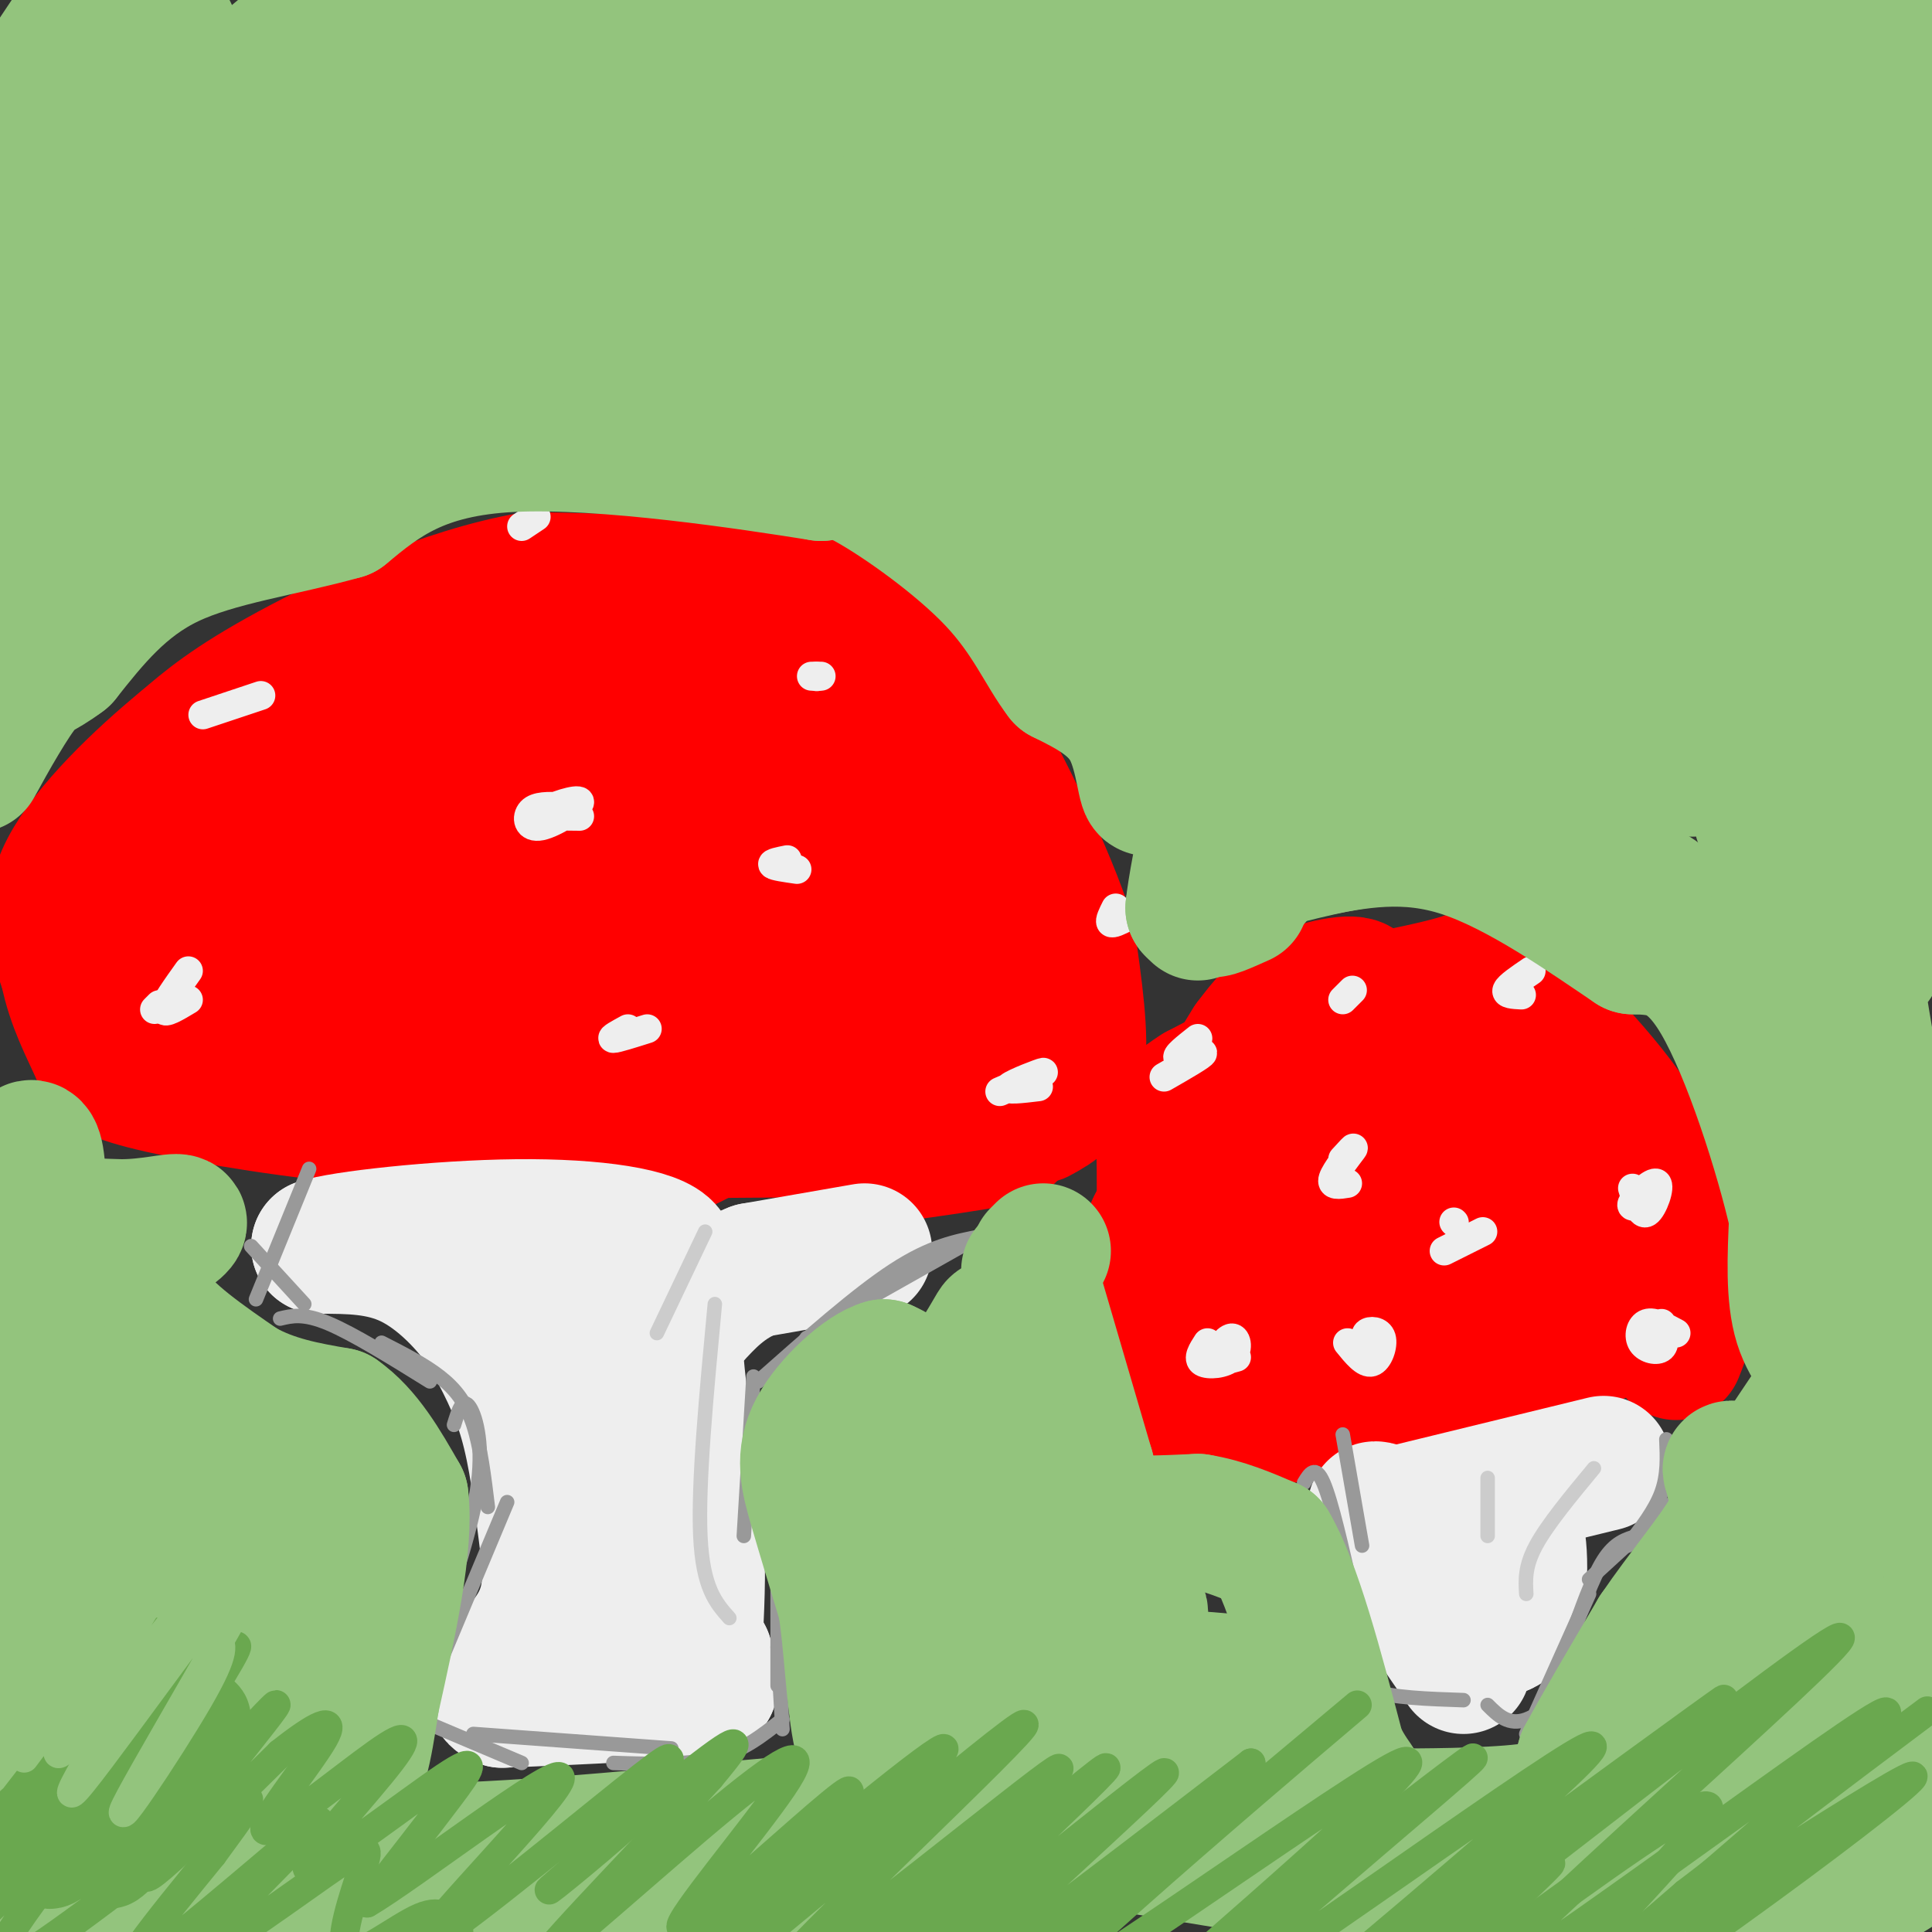 <svg viewBox='0 0 400 400' version='1.1' xmlns='http://www.w3.org/2000/svg' xmlns:xlink='http://www.w3.org/1999/xlink'><rect x="0" y="0" width="400" height="400" fill="#333333" stroke="none"/><g fill='none' stroke='#ff0000' stroke-width='28' stroke-linecap='round' stroke-linejoin='round'><path d='M215,231c3.500,-1.917 7.000,-3.833 8,-10c1.000,-6.167 -0.500,-16.583 -2,-27'/><path d='M221,194c-4.133,-13.000 -13.467,-32.000 -20,-43c-6.533,-11.000 -10.267,-14.000 -14,-17'/><path d='M187,134c-5.956,-4.956 -13.844,-8.844 -27,-11c-13.156,-2.156 -31.578,-2.578 -50,-3'/><path d='M110,120c-17.911,3.089 -37.689,12.311 -50,19c-12.311,6.689 -17.156,10.844 -22,15'/><path d='M38,154c-8.756,7.178 -19.644,17.622 -24,26c-4.356,8.378 -2.178,14.689 0,21'/><path d='M14,201c1.260,6.550 4.410,12.426 6,16c1.590,3.574 1.620,4.847 10,7c8.380,2.153 25.108,5.187 43,7c17.892,1.813 36.946,2.407 56,3'/><path d='M129,234c26.489,0.244 64.711,-0.644 76,0c11.289,0.644 -4.356,2.822 -20,5'/><path d='M185,239c-4.925,0.490 -7.238,-0.787 -10,-4c-2.762,-3.213 -5.973,-8.364 -5,-14c0.973,-5.636 6.129,-11.757 11,-16c4.871,-4.243 9.457,-6.608 14,-8c4.543,-1.392 9.045,-1.810 11,-1c1.955,0.810 1.364,2.847 0,6c-1.364,3.153 -3.502,7.423 -10,11c-6.498,3.577 -17.356,6.461 -22,7c-4.644,0.539 -3.073,-1.269 1,-7c4.073,-5.731 10.649,-15.387 15,-19c4.351,-3.613 6.475,-1.185 8,0c1.525,1.185 2.449,1.127 2,4c-0.449,2.873 -2.271,8.678 -8,13c-5.729,4.322 -15.364,7.161 -25,10'/><path d='M167,221c-5.547,0.740 -6.914,-2.409 -8,-4c-1.086,-1.591 -1.890,-1.625 -1,-6c0.890,-4.375 3.475,-13.092 7,-19c3.525,-5.908 7.991,-9.008 14,-12c6.009,-2.992 13.560,-5.877 17,-5c3.440,0.877 2.769,5.514 -4,15c-6.769,9.486 -19.637,23.820 -30,33c-10.363,9.180 -18.221,13.206 -23,15c-4.779,1.794 -6.479,1.355 -7,-1c-0.521,-2.355 0.136,-6.625 6,-20c5.864,-13.375 16.934,-35.854 27,-50c10.066,-14.146 19.128,-19.959 24,-21c4.872,-1.041 5.553,2.690 3,10c-2.553,7.310 -8.341,18.199 -16,28c-7.659,9.801 -17.188,18.515 -26,25c-8.812,6.485 -16.906,10.743 -25,15'/><path d='M125,224c-4.578,2.535 -3.524,1.372 -4,0c-0.476,-1.372 -2.484,-2.954 -2,-8c0.484,-5.046 3.458,-13.556 8,-23c4.542,-9.444 10.651,-19.821 16,-26c5.349,-6.179 9.940,-8.160 13,-9c3.060,-0.840 4.591,-0.541 6,0c1.409,0.541 2.697,1.323 3,3c0.303,1.677 -0.378,4.250 -2,8c-1.622,3.750 -4.186,8.679 -11,16c-6.814,7.321 -17.878,17.036 -27,23c-9.122,5.964 -16.301,8.178 -20,9c-3.699,0.822 -3.916,0.254 -5,-1c-1.084,-1.254 -3.033,-3.194 -1,-11c2.033,-7.806 8.048,-21.480 15,-32c6.952,-10.520 14.839,-17.887 20,-22c5.161,-4.113 7.595,-4.973 10,-5c2.405,-0.027 4.782,0.778 6,2c1.218,1.222 1.277,2.861 0,7c-1.277,4.139 -3.889,10.778 -10,20c-6.111,9.222 -15.720,21.029 -28,32c-12.280,10.971 -27.229,21.108 -34,25c-6.771,3.892 -5.363,1.541 -5,-1c0.363,-2.541 -0.318,-5.270 -1,-8'/><path d='M72,223c1.340,-8.219 5.188,-24.766 11,-39c5.812,-14.234 13.586,-26.155 21,-34c7.414,-7.845 14.469,-11.615 19,-13c4.531,-1.385 6.540,-0.387 6,5c-0.540,5.387 -3.628,15.161 -4,19c-0.372,3.839 1.973,1.743 -8,12c-9.973,10.257 -32.263,32.866 -43,42c-10.737,9.134 -9.922,4.794 -10,3c-0.078,-1.794 -1.048,-1.040 -1,-5c0.048,-3.960 1.116,-12.634 7,-23c5.884,-10.366 16.585,-22.424 22,-28c5.415,-5.576 5.544,-4.669 8,-5c2.456,-0.331 7.238,-1.898 7,1c-0.238,2.898 -5.498,10.263 -8,14c-2.502,3.737 -2.248,3.847 -13,12c-10.752,8.153 -32.510,24.349 -43,30c-10.490,5.651 -9.711,0.757 -8,-5c1.711,-5.757 4.356,-12.379 7,-19'/><path d='M42,190c6.839,-9.994 20.438,-25.480 31,-35c10.562,-9.520 18.088,-13.073 19,-10c0.912,3.073 -4.790,12.773 -21,28c-16.210,15.227 -42.928,35.980 -48,38c-5.072,2.020 11.503,-14.694 24,-28c12.497,-13.306 20.917,-23.206 41,-32c20.083,-8.794 51.830,-16.483 68,-20c16.170,-3.517 16.763,-2.862 18,-2c1.237,0.862 3.119,1.931 5,3'/><path d='M179,132c3.083,2.357 8.292,6.750 7,9c-1.292,2.250 -9.083,2.357 -12,3c-2.917,0.643 -0.958,1.821 1,3'/><path d='M347,280c1.667,-4.167 3.333,-8.333 2,-16c-1.333,-7.667 -5.667,-18.833 -10,-30'/><path d='M339,234c-6.750,-10.750 -18.625,-22.625 -25,-28c-6.375,-5.375 -7.250,-4.250 -11,-3c-3.750,1.250 -10.375,2.625 -17,4'/><path d='M286,207c-9.167,3.833 -23.583,11.417 -38,19'/><path d='M248,226c-7.467,4.689 -7.133,6.911 -7,12c0.133,5.089 0.067,13.044 0,21'/><path d='M241,259c0.833,9.167 2.917,21.583 5,34'/><path d='M246,293c13.089,3.689 43.311,-4.089 61,-9c17.689,-4.911 22.844,-6.956 28,-9'/><path d='M335,275c-1.298,0.034 -18.542,4.619 -28,6c-9.458,1.381 -11.131,-0.442 -14,-1c-2.869,-0.558 -6.933,0.149 -7,-5c-0.067,-5.149 3.863,-16.154 7,-22c3.137,-5.846 5.479,-6.532 10,-8c4.521,-1.468 11.219,-3.716 16,-4c4.781,-0.284 7.645,1.397 7,4c-0.645,2.603 -4.799,6.126 -10,10c-5.201,3.874 -11.451,8.097 -20,11c-8.549,2.903 -19.399,4.485 -24,3c-4.601,-1.485 -2.955,-6.037 -2,-9c0.955,-2.963 1.219,-4.336 3,-8c1.781,-3.664 5.080,-9.618 9,-14c3.920,-4.382 8.460,-7.191 13,-10'/><path d='M295,228c5.348,-2.575 12.218,-4.012 17,-4c4.782,0.012 7.474,1.472 6,7c-1.474,5.528 -7.116,15.125 -14,23c-6.884,7.875 -15.011,14.029 -24,19c-8.989,4.971 -18.842,8.761 -23,10c-4.158,1.239 -2.623,-0.071 -3,-1c-0.377,-0.929 -2.668,-1.477 3,-11c5.668,-9.523 19.295,-28.020 29,-38c9.705,-9.980 15.487,-11.442 19,-12c3.513,-0.558 4.756,-0.211 4,3c-0.756,3.211 -3.511,9.288 -14,18c-10.489,8.712 -28.711,20.061 -35,22c-6.289,1.939 -0.644,-5.530 5,-13'/><path d='M265,251c8.199,-10.458 26.198,-30.102 22,-30c-4.198,0.102 -30.592,19.951 -35,24c-4.408,4.049 13.169,-7.700 19,-15c5.831,-7.300 -0.085,-10.150 -6,-13'/><path d='M265,217c3.214,-4.667 14.250,-9.833 16,-12c1.750,-2.167 -5.786,-1.333 -11,1c-5.214,2.333 -8.107,6.167 -11,10'/><path d='M259,216c-5.167,8.000 -12.583,23.000 -20,38'/><path d='M239,254c-3.480,8.772 -2.180,11.702 -1,15c1.180,3.298 2.241,6.965 6,9c3.759,2.035 10.217,2.439 15,2c4.783,-0.439 7.892,-1.719 11,-3'/><path d='M270,277c11.940,-2.298 36.292,-6.542 48,-10c11.708,-3.458 10.774,-6.131 10,-6c-0.774,0.131 -1.387,3.065 -2,6'/><path d='M326,267c1.000,1.833 4.500,3.417 8,5'/><path d='M334,272c3.067,1.044 6.733,1.156 9,0c2.267,-1.156 3.133,-3.578 4,-6'/></g>
<g fill='none' stroke='#eeeeee' stroke-width='28' stroke-linecap='round' stroke-linejoin='round'><path d='M179,259c0.000,0.000 -23.000,4.000 -23,4'/><path d='M156,263c-6.000,2.333 -9.500,6.167 -13,10'/><path d='M143,273c-2.867,2.133 -3.533,2.467 -3,9c0.533,6.533 2.267,19.267 4,32'/><path d='M144,314c0.667,9.333 0.333,16.667 0,24'/><path d='M144,338c0.333,4.833 1.167,4.917 2,5'/><path d='M146,343c0.500,1.833 0.750,3.917 1,6'/><path d='M147,349c-7.000,1.500 -25.000,2.250 -43,3'/><path d='M104,352c-5.226,-2.030 3.207,-8.606 7,-15c3.793,-6.394 2.944,-12.606 2,-20c-0.944,-7.394 -1.984,-15.970 -4,-23c-2.016,-7.030 -5.008,-12.515 -8,-18'/><path d='M101,276c-3.956,-6.000 -9.844,-12.000 -16,-15c-6.156,-3.000 -12.578,-3.000 -19,-3'/><path d='M66,258c4.321,-1.524 24.625,-3.833 41,-4c16.375,-0.167 28.821,1.810 31,5c2.179,3.190 -5.911,7.595 -14,12'/><path d='M124,271c-3.635,3.562 -5.722,6.467 -7,13c-1.278,6.533 -1.746,16.695 0,25c1.746,8.305 5.705,14.752 10,23c4.295,8.248 8.926,18.298 7,7c-1.926,-11.298 -10.407,-43.942 -13,-52c-2.593,-8.058 0.704,8.471 4,25'/><path d='M125,312c1.333,5.833 2.667,7.917 4,10'/><path d='M332,303c0.000,0.000 -41.000,10.000 -41,10'/><path d='M291,313c-8.067,0.756 -7.733,-2.356 -3,1c4.733,3.356 13.867,13.178 23,23'/><path d='M311,337c4.405,-1.488 3.917,-16.708 3,-19c-0.917,-2.292 -2.262,8.345 -4,12c-1.738,3.655 -3.869,0.327 -6,-3'/><path d='M304,327c-5.422,-3.667 -15.978,-11.333 -17,-9c-1.022,2.333 7.489,14.667 16,27'/></g>
<g fill='none' stroke='#eeeeee' stroke-width='6' stroke-linecap='round' stroke-linejoin='round'><path d='M116,167c-2.453,-0.083 -4.906,-0.166 -6,1c-1.094,1.166 -0.829,3.581 2,3c2.829,-0.581 8.223,-4.156 8,-5c-0.223,-0.844 -6.064,1.045 -7,2c-0.936,0.955 3.032,0.978 7,1'/><path d='M163,178c-1.667,0.333 -3.333,0.667 -3,1c0.333,0.333 2.667,0.667 5,1'/><path d='M32,209c0.000,0.000 1.000,-1.000 1,-1'/><path d='M39,201c-2.500,3.500 -5.000,7.000 -5,8c0.000,1.000 2.500,-0.500 5,-2'/><path d='M130,213c-1.833,1.000 -3.667,2.000 -3,2c0.667,0.000 3.833,-1.000 7,-2'/><path d='M215,225c-3.511,0.422 -7.022,0.844 -6,0c1.022,-0.844 6.578,-2.956 7,-3c0.422,-0.044 -4.289,1.978 -9,4'/><path d='M169,140c0.000,0.000 0.100,0.100 0.1,0.1'/><path d='M170,140c0.000,0.000 -2.000,0.000 -2,0'/><path d='M42,148c0.000,0.000 12.000,-4.000 12,-4'/><path d='M279,245c-1.756,0.289 -3.511,0.578 -3,-1c0.511,-1.578 3.289,-5.022 4,-6c0.711,-0.978 -0.644,0.511 -2,2'/><path d='M301,253c0.000,0.000 0.100,0.100 0.1,0.1'/><path d='M307,255c0.000,0.000 -8.000,4.000 -8,4'/><path d='M341,249c-1.875,0.661 -3.750,1.321 -3,0c0.750,-1.321 4.125,-4.625 5,-4c0.875,0.625 -0.750,5.179 -2,6c-1.250,0.821 -2.125,-2.089 -3,-5'/><path d='M315,206c-1.667,-0.083 -3.333,-0.167 -3,-1c0.333,-0.833 2.667,-2.417 5,-4'/><path d='M256,281c-1.981,0.560 -3.962,1.120 -4,0c-0.038,-1.120 1.866,-3.919 3,-4c1.134,-0.081 1.498,2.555 0,4c-1.498,1.445 -4.856,1.699 -6,1c-1.144,-0.699 -0.072,-2.349 1,-4'/><path d='M241,223c4.022,-2.311 8.044,-4.622 8,-5c-0.044,-0.378 -4.156,1.178 -5,1c-0.844,-0.178 1.578,-2.089 4,-4'/><path d='M284,279c-0.792,-1.208 -1.583,-2.417 -1,-3c0.583,-0.583 2.542,-0.542 3,1c0.458,1.542 -0.583,4.583 -2,5c-1.417,0.417 -3.208,-1.792 -5,-4'/><path d='M344,274c0.446,2.095 0.893,4.190 0,5c-0.893,0.810 -3.125,0.333 -4,-1c-0.875,-1.333 -0.393,-3.524 1,-4c1.393,-0.476 3.696,0.762 6,2'/><path d='M278,207c1.000,-1.000 2.000,-2.000 2,-2c0.000,0.000 -1.000,1.000 -2,2'/><path d='M108,109c0.000,0.000 3.000,-2.000 3,-2'/><path d='M233,190c-1.333,0.667 -2.667,1.333 -3,1c-0.333,-0.333 0.333,-1.667 1,-3'/></g>
<g fill='none' stroke='#cccccc' stroke-width='3' stroke-linecap='round' stroke-linejoin='round'><path d='M148,270c-1.750,18.583 -3.500,37.167 -3,48c0.500,10.833 3.250,13.917 6,17'/><path d='M330,304c-4.833,5.833 -9.667,11.667 -12,16c-2.333,4.333 -2.167,7.167 -2,10'/><path d='M308,306c0.000,0.000 0.000,12.000 0,12'/><path d='M146,255c0.000,0.000 -10.000,21.000 -10,21'/></g>
<g fill='none' stroke='#999999' stroke-width='3' stroke-linecap='round' stroke-linejoin='round'><path d='M215,249c0.000,0.000 -39.000,22.000 -39,22'/><path d='M203,256c-5.167,1.000 -10.333,2.000 -18,7c-7.667,5.000 -17.833,14.000 -28,23'/><path d='M167,277c0.000,0.000 -11.000,20.000 -11,20'/><path d='M156,285c0.000,0.000 -2.000,33.000 -2,33'/><path d='M161,314c0.000,0.000 0.000,35.000 0,35'/><path d='M161,341c0.000,0.000 1.000,17.000 1,17'/><path d='M162,356c-4.083,3.250 -8.167,6.500 -14,8c-5.833,1.500 -13.417,1.250 -21,1'/><path d='M139,362c0.000,0.000 -41.000,-3.000 -41,-3'/><path d='M108,365c0.000,0.000 -26.000,-11.000 -26,-11'/><path d='M87,354c0.000,0.000 18.000,-43.000 18,-43'/><path d='M90,339c3.956,-11.644 7.911,-23.289 9,-32c1.089,-8.711 -0.689,-14.489 -2,-16c-1.311,-1.511 -2.156,1.244 -3,4'/><path d='M101,312c-0.756,-6.222 -1.511,-12.444 -3,-17c-1.489,-4.556 -3.711,-7.444 -7,-10c-3.289,-2.556 -7.644,-4.778 -12,-7'/><path d='M89,286c-7.917,-4.917 -15.833,-9.833 -21,-12c-5.167,-2.167 -7.583,-1.583 -10,-1'/><path d='M63,270c0.000,0.000 -11.000,-12.000 -11,-12'/><path d='M53,269c0.000,0.000 11.000,-27.000 11,-27'/><path d='M345,298c0.167,3.667 0.333,7.333 -1,11c-1.333,3.667 -4.167,7.333 -7,11'/><path d='M353,305c0.000,0.000 -24.000,22.000 -24,22'/><path d='M339,318c-2.333,0.667 -4.667,1.333 -7,5c-2.333,3.667 -4.667,10.333 -7,17'/><path d='M329,330c0.000,0.000 -13.000,29.000 -13,29'/><path d='M330,345c-5.167,4.833 -10.333,9.667 -14,11c-3.667,1.333 -5.833,-0.833 -8,-3'/><path d='M303,352c-7.417,-0.250 -14.833,-0.500 -19,-2c-4.167,-1.500 -5.083,-4.250 -6,-7'/><path d='M282,345c0.000,0.000 -9.000,-30.000 -9,-30'/><path d='M280,330c-2.167,-9.583 -4.333,-19.167 -6,-23c-1.667,-3.833 -2.833,-1.917 -4,0'/><path d='M282,320c0.000,0.000 -4.000,-23.000 -4,-23'/></g>
<g fill='none' stroke='#93c47d' stroke-width='3' stroke-linecap='round' stroke-linejoin='round'><path d='M6,371c7.829,-6.805 15.659,-13.611 14,-10c-1.659,3.611 -12.805,17.638 -10,16c2.805,-1.638 19.563,-18.941 21,-19c1.437,-0.059 -12.447,17.126 -13,20c-0.553,2.874 12.223,-8.563 25,-20'/><path d='M43,358c-2.047,2.553 -19.664,18.936 -18,19c1.664,0.064 22.609,-16.190 25,-17c2.391,-0.810 -13.771,13.824 -13,14c0.771,0.176 18.477,-14.106 23,-15c4.523,-0.894 -4.136,11.602 -6,16c-1.864,4.398 3.068,0.699 8,-3'/><path d='M62,372c2.929,-1.952 6.250,-5.333 5,-2c-1.250,3.333 -7.071,13.381 -9,17c-1.929,3.619 0.036,0.810 2,-2'/></g>
<g fill='none' stroke='#93c47d' stroke-width='28' stroke-linecap='round' stroke-linejoin='round'><path d='M388,199c-3.000,-6.500 -6.000,-13.000 -4,2c2.000,15.000 9.000,51.500 16,88'/><path d='M400,289c3.917,22.432 5.710,34.511 6,43c0.290,8.489 -0.922,13.389 -2,17c-1.078,3.611 -2.021,5.934 -9,10c-6.979,4.066 -19.994,9.876 -29,16c-9.006,6.124 -14.003,12.562 -19,19'/><path d='M347,394c-2.467,4.378 0.867,5.822 -19,3c-19.867,-2.822 -62.933,-9.911 -106,-17'/><path d='M222,380c-24.242,-3.692 -31.848,-4.423 -51,-3c-19.152,1.423 -49.848,4.998 -75,6c-25.152,1.002 -44.758,-0.571 -56,-2c-11.242,-1.429 -14.121,-2.715 -17,-4'/><path d='M23,377c-3.311,0.222 -3.089,2.778 -3,0c0.089,-2.778 0.044,-10.889 0,-19'/><path d='M20,358c-2.044,-5.978 -7.156,-11.422 -10,-19c-2.844,-7.578 -3.422,-17.289 -4,-27'/><path d='M6,312c-0.333,-13.667 0.833,-34.333 2,-55'/><path d='M8,257c0.222,-12.911 -0.222,-17.689 -1,-19c-0.778,-1.311 -1.889,0.844 -3,3'/><path d='M4,241c-0.867,2.556 -1.533,7.444 2,10c3.533,2.556 11.267,2.778 19,3'/><path d='M25,254c5.889,0.022 11.111,-1.422 12,-1c0.889,0.422 -2.556,2.711 -6,5'/><path d='M31,258c-1.778,2.956 -3.222,7.844 0,13c3.222,5.156 11.111,10.578 19,16'/><path d='M50,287c6.500,3.667 13.250,4.833 20,6'/><path d='M70,293c5.500,3.833 9.250,10.417 13,17'/><path d='M83,310c1.167,9.833 -2.417,25.917 -6,42'/><path d='M77,352c-1.646,10.829 -2.761,16.903 -5,15c-2.239,-1.903 -5.603,-11.781 -7,-25c-1.397,-13.219 -0.828,-29.777 -1,-25c-0.172,4.777 -1.086,30.888 -2,57'/><path d='M62,374c-2.394,3.918 -7.380,-14.785 -10,-32c-2.620,-17.215 -2.874,-32.940 -4,-38c-1.126,-5.060 -3.124,0.546 -5,5c-1.876,4.454 -3.630,7.757 -4,17c-0.370,9.243 0.645,24.425 0,31c-0.645,6.575 -2.949,4.544 -4,-10c-1.051,-14.544 -0.849,-41.599 -2,-54c-1.151,-12.401 -3.656,-10.146 -6,8c-2.344,18.146 -4.527,52.185 -6,64c-1.473,11.815 -2.237,1.408 -3,-9'/><path d='M18,356c-0.753,-13.353 -1.134,-42.236 -3,-51c-1.866,-8.764 -5.215,2.590 -7,28c-1.785,25.410 -2.005,64.874 -2,67c0.005,2.126 0.236,-33.088 -1,-44c-1.236,-10.912 -3.940,2.477 -3,16c0.940,13.523 5.522,27.179 8,34c2.478,6.821 2.851,6.806 4,6c1.149,-0.806 3.075,-2.403 5,-4'/><path d='M19,408c2.756,-2.825 7.144,-7.887 10,-11c2.856,-3.113 4.178,-4.278 8,-2c3.822,2.278 10.144,7.998 25,11c14.856,3.002 38.244,3.286 55,2c16.756,-1.286 26.878,-4.143 37,-7'/><path d='M154,401c9.982,-1.912 16.439,-3.193 23,-6c6.561,-2.807 13.228,-7.140 17,-10c3.772,-2.860 4.649,-4.246 3,-9c-1.649,-4.754 -5.825,-12.877 -10,-21'/><path d='M187,355c-3.111,-5.711 -5.889,-9.489 -7,-14c-1.111,-4.511 -0.556,-9.756 0,-15'/><path d='M180,326c-0.833,-6.000 -2.917,-13.500 -5,-21'/><path d='M175,305c0.000,-3.833 2.500,-2.917 5,-2'/><path d='M180,303c1.167,-0.333 1.583,-0.167 2,0'/><path d='M182,303c3.000,-2.667 9.500,-9.333 16,-16'/><path d='M198,287c4.311,-5.289 7.089,-10.511 8,-12c0.911,-1.489 -0.044,0.756 -1,3'/><path d='M205,278c-0.167,0.500 -0.083,0.250 0,0'/><path d='M216,259c0.000,0.000 -1.000,1.000 -1,1'/><path d='M213,263c0.000,0.000 12.000,41.000 12,41'/><path d='M225,304c2.444,8.822 2.556,10.378 6,11c3.444,0.622 10.222,0.311 17,0'/><path d='M248,315c5.333,0.833 10.167,2.917 15,5'/><path d='M263,320c4.833,8.000 9.417,25.500 14,43'/><path d='M277,363c3.974,8.275 6.908,7.463 -1,6c-7.908,-1.463 -26.659,-3.575 -40,-7c-13.341,-3.425 -21.274,-8.161 -24,-11c-2.726,-2.839 -0.246,-3.782 9,-4c9.246,-0.218 25.259,0.287 32,1c6.741,0.713 4.212,1.632 0,3c-4.212,1.368 -10.106,3.184 -16,5'/><path d='M237,356c-9.806,1.488 -26.322,2.707 -34,2c-7.678,-0.707 -6.518,-3.339 -5,-7c1.518,-3.661 3.395,-8.349 9,-12c5.605,-3.651 14.938,-6.265 21,-7c6.062,-0.735 8.853,0.408 8,3c-0.853,2.592 -5.348,6.632 -10,10c-4.652,3.368 -9.459,6.065 -15,6c-5.541,-0.065 -11.816,-2.893 -15,-7c-3.184,-4.107 -3.276,-9.493 -2,-15c1.276,-5.507 3.920,-11.137 7,-16c3.080,-4.863 6.594,-8.961 8,-6c1.406,2.961 0.703,12.980 0,23'/><path d='M209,330c-1.610,5.957 -5.635,9.350 -8,11c-2.365,1.650 -3.070,1.558 -5,0c-1.930,-1.558 -5.084,-4.583 -8,-9c-2.916,-4.417 -5.593,-10.228 -5,-18c0.593,-7.772 4.455,-17.506 5,-23c0.545,-5.494 -2.228,-6.747 -5,-8'/><path d='M183,283c-3.869,0.988 -11.042,7.458 -14,13c-2.958,5.542 -1.702,10.155 0,16c1.702,5.845 3.851,12.923 6,20'/><path d='M175,332c1.333,8.311 1.667,19.089 3,26c1.333,6.911 3.667,9.956 6,13'/><path d='M291,376c-4.149,0.000 -8.298,0.000 -3,0c5.298,0.000 20.042,0.000 28,-1c7.958,-1.000 9.131,-3.000 10,-5c0.869,-2.000 1.435,-4.000 2,-6'/><path d='M328,364c2.833,-5.333 8.917,-15.667 15,-26'/><path d='M343,338c5.622,-8.267 12.178,-15.933 15,-21c2.822,-5.067 1.911,-7.533 1,-10'/><path d='M359,307c-0.308,-2.341 -1.577,-3.195 0,-3c1.577,0.195 6.000,1.439 12,-2c6.000,-3.439 13.577,-11.561 14,-11c0.423,0.561 -6.309,9.805 -11,19c-4.691,9.195 -7.340,18.341 -8,27c-0.660,8.659 0.670,16.829 2,25'/><path d='M368,362c9.126,-9.826 30.941,-46.892 24,-38c-6.941,8.892 -42.638,63.740 -45,67c-2.362,3.260 28.611,-45.069 32,-54c3.389,-8.931 -20.805,21.534 -45,52'/><path d='M334,389c-12.434,13.713 -21.019,21.997 -5,13c16.019,-8.997 56.642,-35.275 68,-39c11.358,-3.725 -6.551,15.104 -17,25c-10.449,9.896 -13.440,10.859 -16,13c-2.560,2.141 -4.689,5.461 7,-1c11.689,-6.461 37.197,-22.703 42,-26c4.803,-3.297 -11.098,6.352 -27,16'/><path d='M386,390c-6.200,3.644 -8.200,4.756 -9,1c-0.800,-3.756 -0.400,-12.378 0,-21'/><path d='M386,285c-3.917,-5.000 -7.833,-10.000 -9,-13c-1.167,-3.000 0.417,-4.000 2,-5'/><path d='M379,267c0.622,-4.644 1.178,-13.756 0,-20c-1.178,-6.244 -4.089,-9.622 -7,-13'/><path d='M372,234c-4.667,-8.667 -12.833,-23.833 -21,-39'/><path d='M351,195c-5.400,-8.644 -8.400,-10.756 -16,-13c-7.600,-2.244 -19.800,-4.622 -32,-7'/><path d='M303,175c-8.489,-1.578 -13.711,-2.022 -21,-1c-7.289,1.022 -16.644,3.511 -26,6'/><path d='M256,180c-5.500,2.167 -6.250,4.583 -7,7'/><path d='M249,187c-1.333,1.500 -1.167,1.750 -1,2'/><path d='M316,30c-2.800,-2.816 -5.601,-5.631 -20,-4c-14.399,1.631 -40.397,7.709 -57,10c-16.603,2.291 -23.811,0.796 10,-7c33.811,-7.796 108.640,-21.894 98,-21c-10.640,0.894 -106.749,16.779 -125,17c-18.251,0.221 41.357,-15.223 73,-22c31.643,-6.777 35.322,-4.889 39,-3'/><path d='M334,0c-22.361,8.127 -97.762,29.945 -110,33c-12.238,3.055 38.687,-12.653 88,-25c49.313,-12.347 97.014,-21.332 96,-20c-1.014,1.332 -50.742,12.981 -94,26c-43.258,13.019 -80.044,27.408 -63,23c17.044,-4.408 87.919,-27.615 121,-37c33.081,-9.385 28.368,-4.950 28,-3c-0.368,1.950 3.609,1.414 -9,7c-12.609,5.586 -41.805,17.293 -71,29'/><path d='M320,33c-28.681,11.599 -64.883,26.097 -63,26c1.883,-0.097 41.853,-14.790 87,-29c45.147,-14.210 95.472,-27.939 64,-14c-31.472,13.939 -144.739,55.544 -165,63c-20.261,7.456 52.485,-19.237 92,-33c39.515,-13.763 45.798,-14.596 54,-16c8.202,-1.404 18.324,-3.378 17,-1c-1.324,2.378 -14.092,9.108 -40,20c-25.908,10.892 -64.954,25.946 -104,41'/><path d='M262,90c5.515,-1.642 71.301,-26.248 102,-37c30.699,-10.752 26.311,-7.650 38,-9c11.689,-1.350 39.456,-7.153 12,4c-27.456,11.153 -110.136,39.262 -128,45c-17.864,5.738 29.088,-10.895 70,-24c40.912,-13.105 75.784,-22.682 55,-12c-20.784,10.682 -97.224,41.623 -112,49c-14.776,7.377 32.112,-8.812 79,-25'/><path d='M378,81c28.518,-9.270 60.313,-19.945 38,-9c-22.313,10.945 -98.735,43.509 -112,50c-13.265,6.491 36.627,-13.089 74,-26c37.373,-12.911 62.228,-19.151 42,-8c-20.228,11.151 -85.539,39.692 -98,46c-12.461,6.308 27.928,-9.619 51,-17c23.072,-7.381 28.827,-6.218 30,-4c1.173,2.218 -2.236,5.491 -6,8c-3.764,2.509 -7.882,4.255 -12,6'/><path d='M385,127c-16.210,6.737 -50.736,20.579 -43,20c7.736,-0.579 57.733,-15.578 58,-13c0.267,2.578 -49.196,22.732 -50,25c-0.804,2.268 47.053,-13.351 53,-13c5.947,0.351 -30.015,16.672 -37,22c-6.985,5.328 15.008,-0.336 37,-6'/><path d='M403,162c6.540,0.438 4.391,4.533 -2,9c-6.391,4.467 -17.024,9.307 -17,10c0.024,0.693 10.706,-2.762 16,-4c5.294,-1.238 5.200,-0.260 -2,3c-7.200,3.260 -21.507,8.802 -25,10c-3.493,1.198 3.829,-1.947 6,-4c2.171,-2.053 -0.808,-3.015 -3,-3c-2.192,0.015 -3.596,1.008 -5,2'/><path d='M371,185c-0.231,3.793 1.691,12.274 0,14c-1.691,1.726 -6.994,-3.305 -5,-2c1.994,1.305 11.284,8.944 17,18c5.716,9.056 7.858,19.528 10,30'/><path d='M393,245c2.393,7.381 3.375,10.833 -2,21c-5.375,10.167 -17.107,27.048 -21,33c-3.893,5.952 0.054,0.976 4,-4'/><path d='M374,295c2.095,-2.202 5.333,-5.708 5,-9c-0.333,-3.292 -4.238,-6.369 -6,-12c-1.762,-5.631 -1.381,-13.815 -1,-22'/><path d='M372,252c-2.911,-12.933 -9.689,-34.267 -16,-45c-6.311,-10.733 -12.156,-10.867 -18,-11'/><path d='M338,196c-9.156,-6.156 -23.044,-16.044 -35,-20c-11.956,-3.956 -21.978,-1.978 -32,0'/><path d='M271,176c-7.905,-0.143 -11.667,-0.500 -12,0c-0.333,0.500 2.762,1.857 2,4c-0.762,2.143 -5.381,5.071 -10,8'/><path d='M251,188c-0.667,1.000 2.667,-0.500 6,-2'/><path d='M340,159c-12.175,5.299 -24.349,10.598 -33,12c-8.651,1.402 -13.777,-1.093 -14,-4c-0.223,-2.907 4.459,-6.226 16,-12c11.541,-5.774 29.941,-14.004 28,-13c-1.941,1.004 -24.225,11.241 -39,16c-14.775,4.759 -22.043,4.038 -26,3c-3.957,-1.038 -4.604,-2.395 5,-11c9.604,-8.605 29.458,-24.459 32,-27c2.542,-2.541 -12.229,8.229 -27,19'/><path d='M282,142c-14.810,10.500 -38.333,27.250 -33,21c5.333,-6.250 39.524,-35.500 45,-38c5.476,-2.500 -17.762,21.750 -41,46'/><path d='M253,171c-6.111,10.133 -0.889,12.467 0,14c0.889,1.533 -2.556,2.267 -6,3'/><path d='M247,188c0.841,-8.150 5.944,-30.024 8,-42c2.056,-11.976 1.067,-14.056 -2,-12c-3.067,2.056 -8.210,8.246 -11,15c-2.790,6.754 -3.226,14.073 -3,14c0.226,-0.073 1.113,-7.536 2,-15'/><path d='M241,148c-0.298,1.655 -2.042,13.292 -3,15c-0.958,1.708 -1.131,-6.512 -4,-12c-2.869,-5.488 -8.435,-8.244 -14,-11'/><path d='M220,140c-3.905,-5.060 -6.667,-12.208 -14,-20c-7.333,-7.792 -19.238,-16.226 -26,-20c-6.762,-3.774 -8.381,-2.887 -10,-2'/><path d='M170,98c-14.222,-2.267 -44.778,-6.933 -64,-6c-19.222,0.933 -27.111,7.467 -35,14'/><path d='M71,106c-12.467,3.511 -26.133,5.289 -36,10c-9.867,4.711 -15.933,12.356 -22,20'/><path d='M13,136c-4.845,3.679 -5.958,2.875 -9,7c-3.042,4.125 -8.012,13.179 -9,15c-0.988,1.821 2.006,-3.589 5,-9'/><path d='M0,149c1.500,-2.667 2.750,-4.833 4,-7'/><path d='M4,119c-2.946,1.039 -5.891,2.079 4,-23c9.891,-25.079 32.620,-76.275 27,-67c-5.620,9.275 -39.589,79.022 -40,76c-0.411,-3.022 32.735,-78.814 39,-95c6.265,-16.186 -14.353,27.232 -26,49c-11.647,21.768 -14.324,21.884 -17,22'/><path d='M-9,81c-5.193,2.815 -9.676,-1.149 2,-23c11.676,-21.851 39.510,-61.590 38,-61c-1.510,0.590 -32.363,41.509 -32,38c0.363,-3.509 31.944,-51.445 34,-55c2.056,-3.555 -25.413,37.270 -33,49c-7.587,11.730 4.706,-5.635 17,-23'/><path d='M17,6c6.893,-9.014 15.625,-20.050 10,-11c-5.625,9.050 -25.606,38.186 -36,55c-10.394,16.814 -11.201,21.306 -10,23c1.201,1.694 4.411,0.590 4,2c-0.411,1.410 -4.444,5.333 8,-6c12.444,-11.333 41.365,-37.923 59,-53c17.635,-15.077 23.983,-18.640 26,-18c2.017,0.640 -0.296,5.483 3,3c3.296,-2.483 12.201,-12.294 -2,4c-14.201,16.294 -51.507,58.691 -56,64c-4.493,5.309 23.826,-26.470 46,-47c22.174,-20.530 38.201,-29.812 50,-36c11.799,-6.188 19.369,-9.281 23,-10c3.631,-0.719 3.323,0.938 0,5c-3.323,4.062 -9.662,10.531 -16,17'/><path d='M126,-2c-24.512,23.631 -77.791,74.210 -76,72c1.791,-2.210 58.654,-57.207 85,-80c26.346,-22.793 22.177,-13.380 32,-18c9.823,-4.620 33.639,-23.271 2,2c-31.639,25.271 -118.732,94.464 -148,115c-29.268,20.536 -0.710,-7.586 23,-29c23.710,-21.414 42.571,-36.119 56,-46c13.429,-9.881 21.424,-14.937 33,-21c11.576,-6.063 26.732,-13.132 38,-18c11.268,-4.868 18.648,-7.534 12,-1c-6.648,6.534 -27.324,22.267 -48,38'/><path d='M135,12c-28.595,24.623 -76.082,67.181 -102,90c-25.918,22.819 -30.268,25.898 -25,17c5.268,-8.898 20.155,-29.775 40,-49c19.845,-19.225 44.648,-36.800 75,-54c30.352,-17.200 66.252,-34.025 86,-41c19.748,-6.975 23.343,-4.100 26,-3c2.657,1.100 4.374,0.425 -22,21c-26.374,20.575 -80.840,62.401 -111,84c-30.160,21.599 -36.015,22.973 -36,21c0.015,-1.973 5.901,-7.292 17,-16c11.099,-8.708 27.411,-20.806 53,-36c25.589,-15.194 60.454,-33.484 81,-43c20.546,-9.516 26.773,-10.258 33,-11'/><path d='M250,-8c-29.787,16.435 -120.755,63.021 -147,74c-26.245,10.979 12.232,-13.650 31,-25c18.768,-11.350 17.827,-9.421 21,-11c3.173,-1.579 10.461,-6.666 35,-16c24.539,-9.334 66.330,-22.914 46,-14c-20.330,8.914 -102.781,40.323 -132,50c-29.219,9.677 -5.205,-2.378 11,-11c16.205,-8.622 24.603,-13.811 33,-19'/><path d='M148,20c24.004,-10.477 67.515,-27.168 67,-23c-0.515,4.168 -45.055,29.197 -75,46c-29.945,16.803 -45.295,25.380 -17,15c28.295,-10.380 100.233,-39.718 106,-38c5.767,1.718 -54.638,34.491 -63,40c-8.362,5.509 35.319,-16.245 79,-38'/><path d='M245,22c-0.262,0.728 -40.417,21.549 -68,35c-27.583,13.451 -42.596,19.533 -40,16c2.596,-3.533 22.799,-16.682 38,-25c15.201,-8.318 25.399,-11.804 38,-17c12.601,-5.196 27.604,-12.102 7,-2c-20.604,10.102 -76.817,37.212 -79,39c-2.183,1.788 49.662,-21.748 76,-32c26.338,-10.252 27.168,-7.222 31,-7c3.832,0.222 10.666,-2.365 4,2c-6.666,4.365 -26.833,15.683 -47,27'/><path d='M205,58c-17.936,9.890 -39.277,21.115 -29,16c10.277,-5.115 52.171,-26.571 72,-36c19.829,-9.429 17.592,-6.830 14,-3c-3.592,3.830 -8.538,8.890 -23,18c-14.462,9.110 -38.438,22.269 -41,23c-2.562,0.731 16.291,-10.967 34,-20c17.709,-9.033 34.272,-15.401 41,-17c6.728,-1.599 3.619,1.569 -16,13c-19.619,11.431 -55.748,31.123 -69,38c-13.252,6.877 -3.626,0.938 6,-5'/><path d='M194,85c23.997,-14.922 80.989,-49.725 82,-47c1.011,2.725 -53.960,42.980 -65,52c-11.040,9.020 21.849,-13.194 41,-24c19.151,-10.806 24.564,-10.203 32,-13c7.436,-2.797 16.896,-8.994 -2,4c-18.896,12.994 -66.149,45.178 -71,50c-4.851,4.822 32.700,-17.718 52,-28c19.300,-10.282 20.350,-8.307 23,-8c2.650,0.307 6.900,-1.055 9,-1c2.100,0.055 2.050,1.528 2,3'/><path d='M297,73c-17.303,12.066 -61.561,40.731 -67,46c-5.439,5.269 27.941,-12.858 45,-21c17.059,-8.142 17.798,-6.301 24,-8c6.202,-1.699 17.869,-6.940 4,2c-13.869,8.940 -53.272,32.061 -51,35c2.272,2.939 46.221,-14.303 57,-18c10.779,-3.697 -11.610,6.152 -34,16'/><path d='M275,125c-2.464,0.485 8.374,-6.302 13,-10c4.626,-3.698 3.038,-4.309 3,-6c-0.038,-1.691 1.473,-4.464 -2,-10c-3.473,-5.536 -11.931,-13.835 -17,-18c-5.069,-4.165 -6.750,-4.195 -11,-5c-4.250,-0.805 -11.071,-2.384 -29,0c-17.929,2.384 -46.967,8.733 -63,11c-16.033,2.267 -19.060,0.453 -25,-1c-5.940,-1.453 -14.791,-2.545 -13,-5c1.791,-2.455 14.226,-6.273 28,-8c13.774,-1.727 28.887,-1.364 44,-1'/><path d='M203,72c-5.488,0.881 -41.208,3.583 -56,4c-14.792,0.417 -8.655,-1.452 -6,-3c2.655,-1.548 1.827,-2.774 1,-4'/></g>
<g fill='none' stroke='#6aa84f' stroke-width='20' stroke-linecap='round' stroke-linejoin='round'><path d='M7,378c-5.145,6.848 -10.291,13.697 -2,3c8.291,-10.697 30.017,-38.938 29,-36c-1.017,2.938 -24.778,37.056 -24,40c0.778,2.944 26.094,-25.284 31,-29c4.906,-3.716 -10.598,17.081 -16,25c-5.402,7.919 -0.701,2.959 4,-2'/><path d='M29,379c2.333,-1.667 6.167,-4.833 10,-8'/></g>
<g fill='none' stroke='#6aa84f' stroke-width='6' stroke-linecap='round' stroke-linejoin='round'><path d='M14,379c-0.932,-0.282 -1.864,-0.564 -4,3c-2.136,3.564 -5.475,10.975 5,-1c10.475,-11.975 34.765,-43.336 34,-40c-0.765,3.336 -26.587,41.368 -25,44c1.587,2.632 30.581,-30.138 33,-32c2.419,-1.862 -21.737,27.182 -26,34c-4.263,6.818 11.369,-8.591 27,-24'/><path d='M58,363c7.287,-5.794 12.006,-8.278 9,-3c-3.006,5.278 -13.737,18.319 -12,19c1.737,0.681 15.941,-10.998 23,-16c7.059,-5.002 6.974,-3.326 1,4c-5.974,7.326 -17.839,20.304 -15,20c2.839,-0.304 20.380,-13.890 28,-19c7.620,-5.110 5.320,-1.746 1,4c-4.320,5.746 -10.660,13.873 -17,22'/><path d='M76,394c8.761,-5.030 39.164,-28.603 40,-26c0.836,2.603 -27.894,31.384 -28,34c-0.106,2.616 28.414,-20.933 41,-31c12.586,-10.067 9.240,-6.650 9,-5c-0.240,1.650 2.626,1.535 -4,8c-6.626,6.465 -22.746,19.510 -20,17c2.746,-2.510 24.356,-20.574 33,-27c8.644,-6.426 4.322,-1.213 0,4'/><path d='M147,368c-9.630,10.665 -33.706,35.326 -34,37c-0.294,1.674 23.192,-19.639 37,-31c13.808,-11.361 17.936,-12.770 12,-4c-5.936,8.770 -21.936,27.717 -21,29c0.936,1.283 18.808,-15.099 28,-23c9.192,-7.901 9.706,-7.319 -2,5c-11.706,12.319 -35.630,36.377 -39,40c-3.370,3.623 13.815,-13.188 31,-30'/><path d='M159,391c16.697,-14.462 42.938,-35.618 35,-27c-7.938,8.618 -50.055,47.008 -44,43c6.055,-4.008 60.283,-50.415 62,-50c1.717,0.415 -49.076,47.650 -52,53c-2.924,5.350 42.022,-31.186 55,-41c12.978,-9.814 -6.011,7.093 -25,24'/><path d='M190,393c-12.720,12.349 -32.020,31.220 -19,21c13.020,-10.220 58.362,-49.531 58,-48c-0.362,1.531 -46.427,43.905 -44,44c2.427,0.095 53.346,-42.090 56,-43c2.654,-0.910 -42.956,39.454 -48,46c-5.044,6.546 30.478,-20.727 66,-48'/><path d='M259,365c-6.091,7.464 -54.320,50.124 -47,45c7.320,-5.124 70.189,-58.033 69,-57c-1.189,1.033 -66.435,56.009 -68,61c-1.565,4.991 60.553,-40.003 75,-48c14.447,-7.997 -18.776,21.001 -52,50'/><path d='M236,416c12.641,-8.277 70.244,-53.971 69,-52c-1.244,1.971 -61.333,51.607 -58,52c3.333,0.393 70.089,-48.455 81,-54c10.911,-5.545 -34.024,32.215 -54,49c-19.976,16.785 -14.994,12.596 6,-3c20.994,-15.596 57.998,-42.599 71,-52c13.002,-9.401 2.001,-1.201 -9,7'/><path d='M342,363c-22.086,18.110 -72.803,59.884 -58,49c14.803,-10.884 95.124,-74.425 97,-73c1.876,1.425 -74.693,67.815 -76,73c-1.307,5.185 72.648,-50.835 84,-57c11.352,-6.165 -39.899,37.524 -57,52c-17.101,14.476 -0.050,-0.262 17,-15'/><path d='M349,392c18.790,-14.487 57.264,-43.204 49,-37c-8.264,6.204 -63.267,47.330 -61,48c2.267,0.670 61.804,-39.116 59,-35c-2.804,4.116 -67.947,52.134 -81,57c-13.053,4.866 25.986,-33.421 36,-46c10.014,-12.579 -8.996,0.549 -25,12c-16.004,11.451 -29.002,21.226 -42,31'/><path d='M284,422c2.711,-3.978 30.489,-29.422 36,-35c5.511,-5.578 -11.244,8.711 -28,23'/><path d='M95,400c-1.604,-2.529 -3.207,-5.058 -8,-3c-4.793,2.058 -12.774,8.701 -15,7c-2.226,-1.701 1.303,-11.748 3,-17c1.697,-5.252 1.563,-5.708 -8,1c-9.563,6.708 -28.553,20.582 -26,16c2.553,-4.582 26.649,-27.618 25,-27c-1.649,0.618 -29.043,24.891 -37,30c-7.957,5.109 3.521,-8.945 15,-23'/><path d='M44,384c5.717,-7.921 12.510,-16.222 2,-9c-10.510,7.222 -38.322,29.967 -45,32c-6.678,2.033 7.779,-16.645 17,-28c9.221,-11.355 13.206,-15.387 -3,0c-16.206,15.387 -52.603,50.194 -89,85'/></g>
<g fill='none' stroke='#93c47d' stroke-width='6' stroke-linecap='round' stroke-linejoin='round'><path d='M38,339c1.970,-2.065 3.940,-4.131 5,-4c1.060,0.131 1.212,2.458 2,4c0.788,1.542 2.214,2.300 -4,13c-6.214,10.700 -20.068,31.342 -14,20c6.068,-11.342 32.057,-54.669 30,-55c-2.057,-0.331 -32.159,42.334 -40,52c-7.841,9.666 6.580,-13.667 21,-37'/><path d='M38,332c6.110,-9.137 10.885,-13.480 3,-3c-7.885,10.480 -28.431,35.783 -29,34c-0.569,-1.783 18.837,-30.652 21,-35c2.163,-4.348 -12.919,15.826 -28,36'/></g>
</svg>